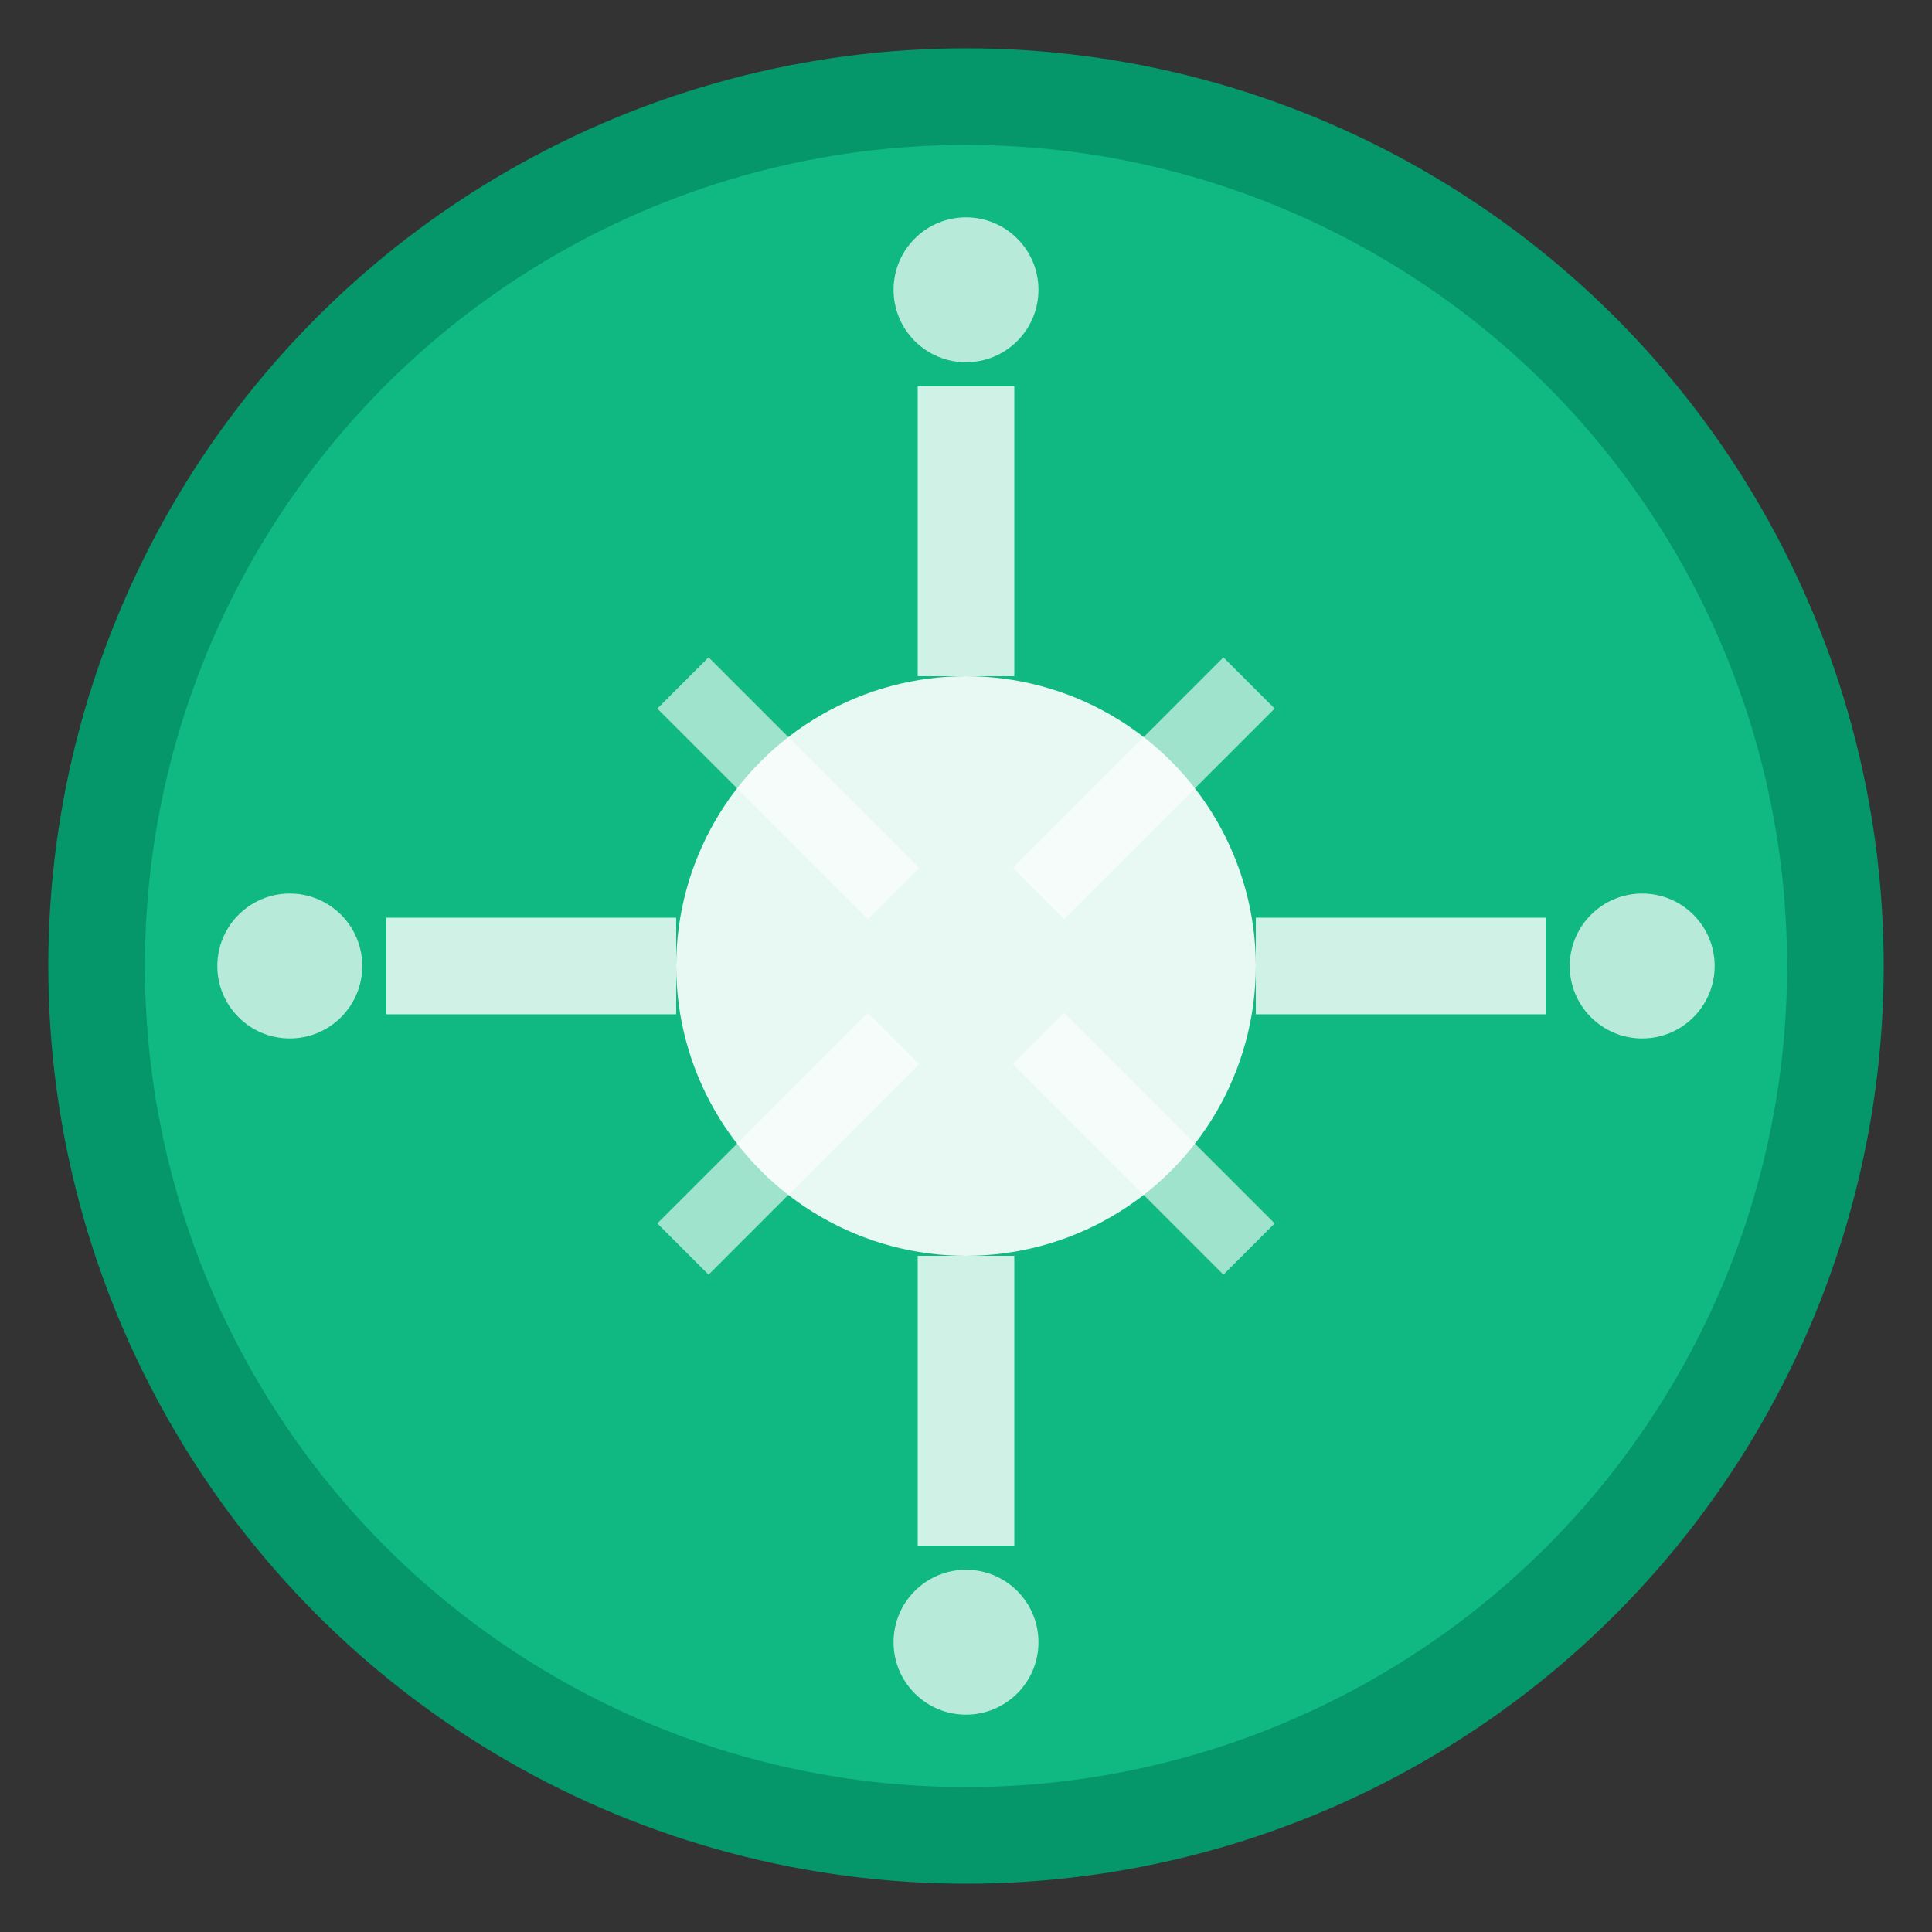 <svg width="40" height="40" viewBox="0 0 40 40" fill="none" xmlns="http://www.w3.org/2000/svg">
  <rect x="0" y="0" width="40" height="40" fill="#333333" stroke="none"/>
  <!-- Carbon atom structure representing carbon credits -->
  <circle cx="20" cy="20" r="18" fill="#10B981" stroke="#059669" stroke-width="2"/>
  
  <!-- Inner carbon atom representation -->
  <circle cx="20" cy="20" r="6" fill="#FFFFFF" opacity="0.9"/>
  
  <!-- Carbon bonds/connections -->
  <line x1="20" y1="8" x2="20" y2="14" stroke="#FFFFFF" stroke-width="2" opacity="0.8"/>
  <line x1="20" y1="26" x2="20" y2="32" stroke="#FFFFFF" stroke-width="2" opacity="0.8"/>
  <line x1="8" y1="20" x2="14" y2="20" stroke="#FFFFFF" stroke-width="2" opacity="0.8"/>
  <line x1="26" y1="20" x2="32" y2="20" stroke="#FFFFFF" stroke-width="2" opacity="0.8"/>
  
  <!-- Diagonal bonds -->
  <line x1="14.14" y1="14.14" x2="18.5" y2="18.5" stroke="#FFFFFF" stroke-width="1.5" opacity="0.6"/>
  <line x1="25.86" y1="14.14" x2="21.5" y2="18.5" stroke="#FFFFFF" stroke-width="1.5" opacity="0.6"/>
  <line x1="14.14" y1="25.86" x2="18.5" y2="21.5" stroke="#FFFFFF" stroke-width="1.5" opacity="0.6"/>
  <line x1="25.86" y1="25.86" x2="21.5" y2="21.5" stroke="#FFFFFF" stroke-width="1.5" opacity="0.6"/>
  
  <!-- Outer electron dots -->
  <circle cx="20" cy="6" r="1.5" fill="#FFFFFF" opacity="0.7"/>
  <circle cx="20" cy="34" r="1.5" fill="#FFFFFF" opacity="0.7"/>
  <circle cx="6" cy="20" r="1.5" fill="#FFFFFF" opacity="0.7"/>
  <circle cx="34" cy="20" r="1.5" fill="#FFFFFF" opacity="0.7"/>
</svg>
